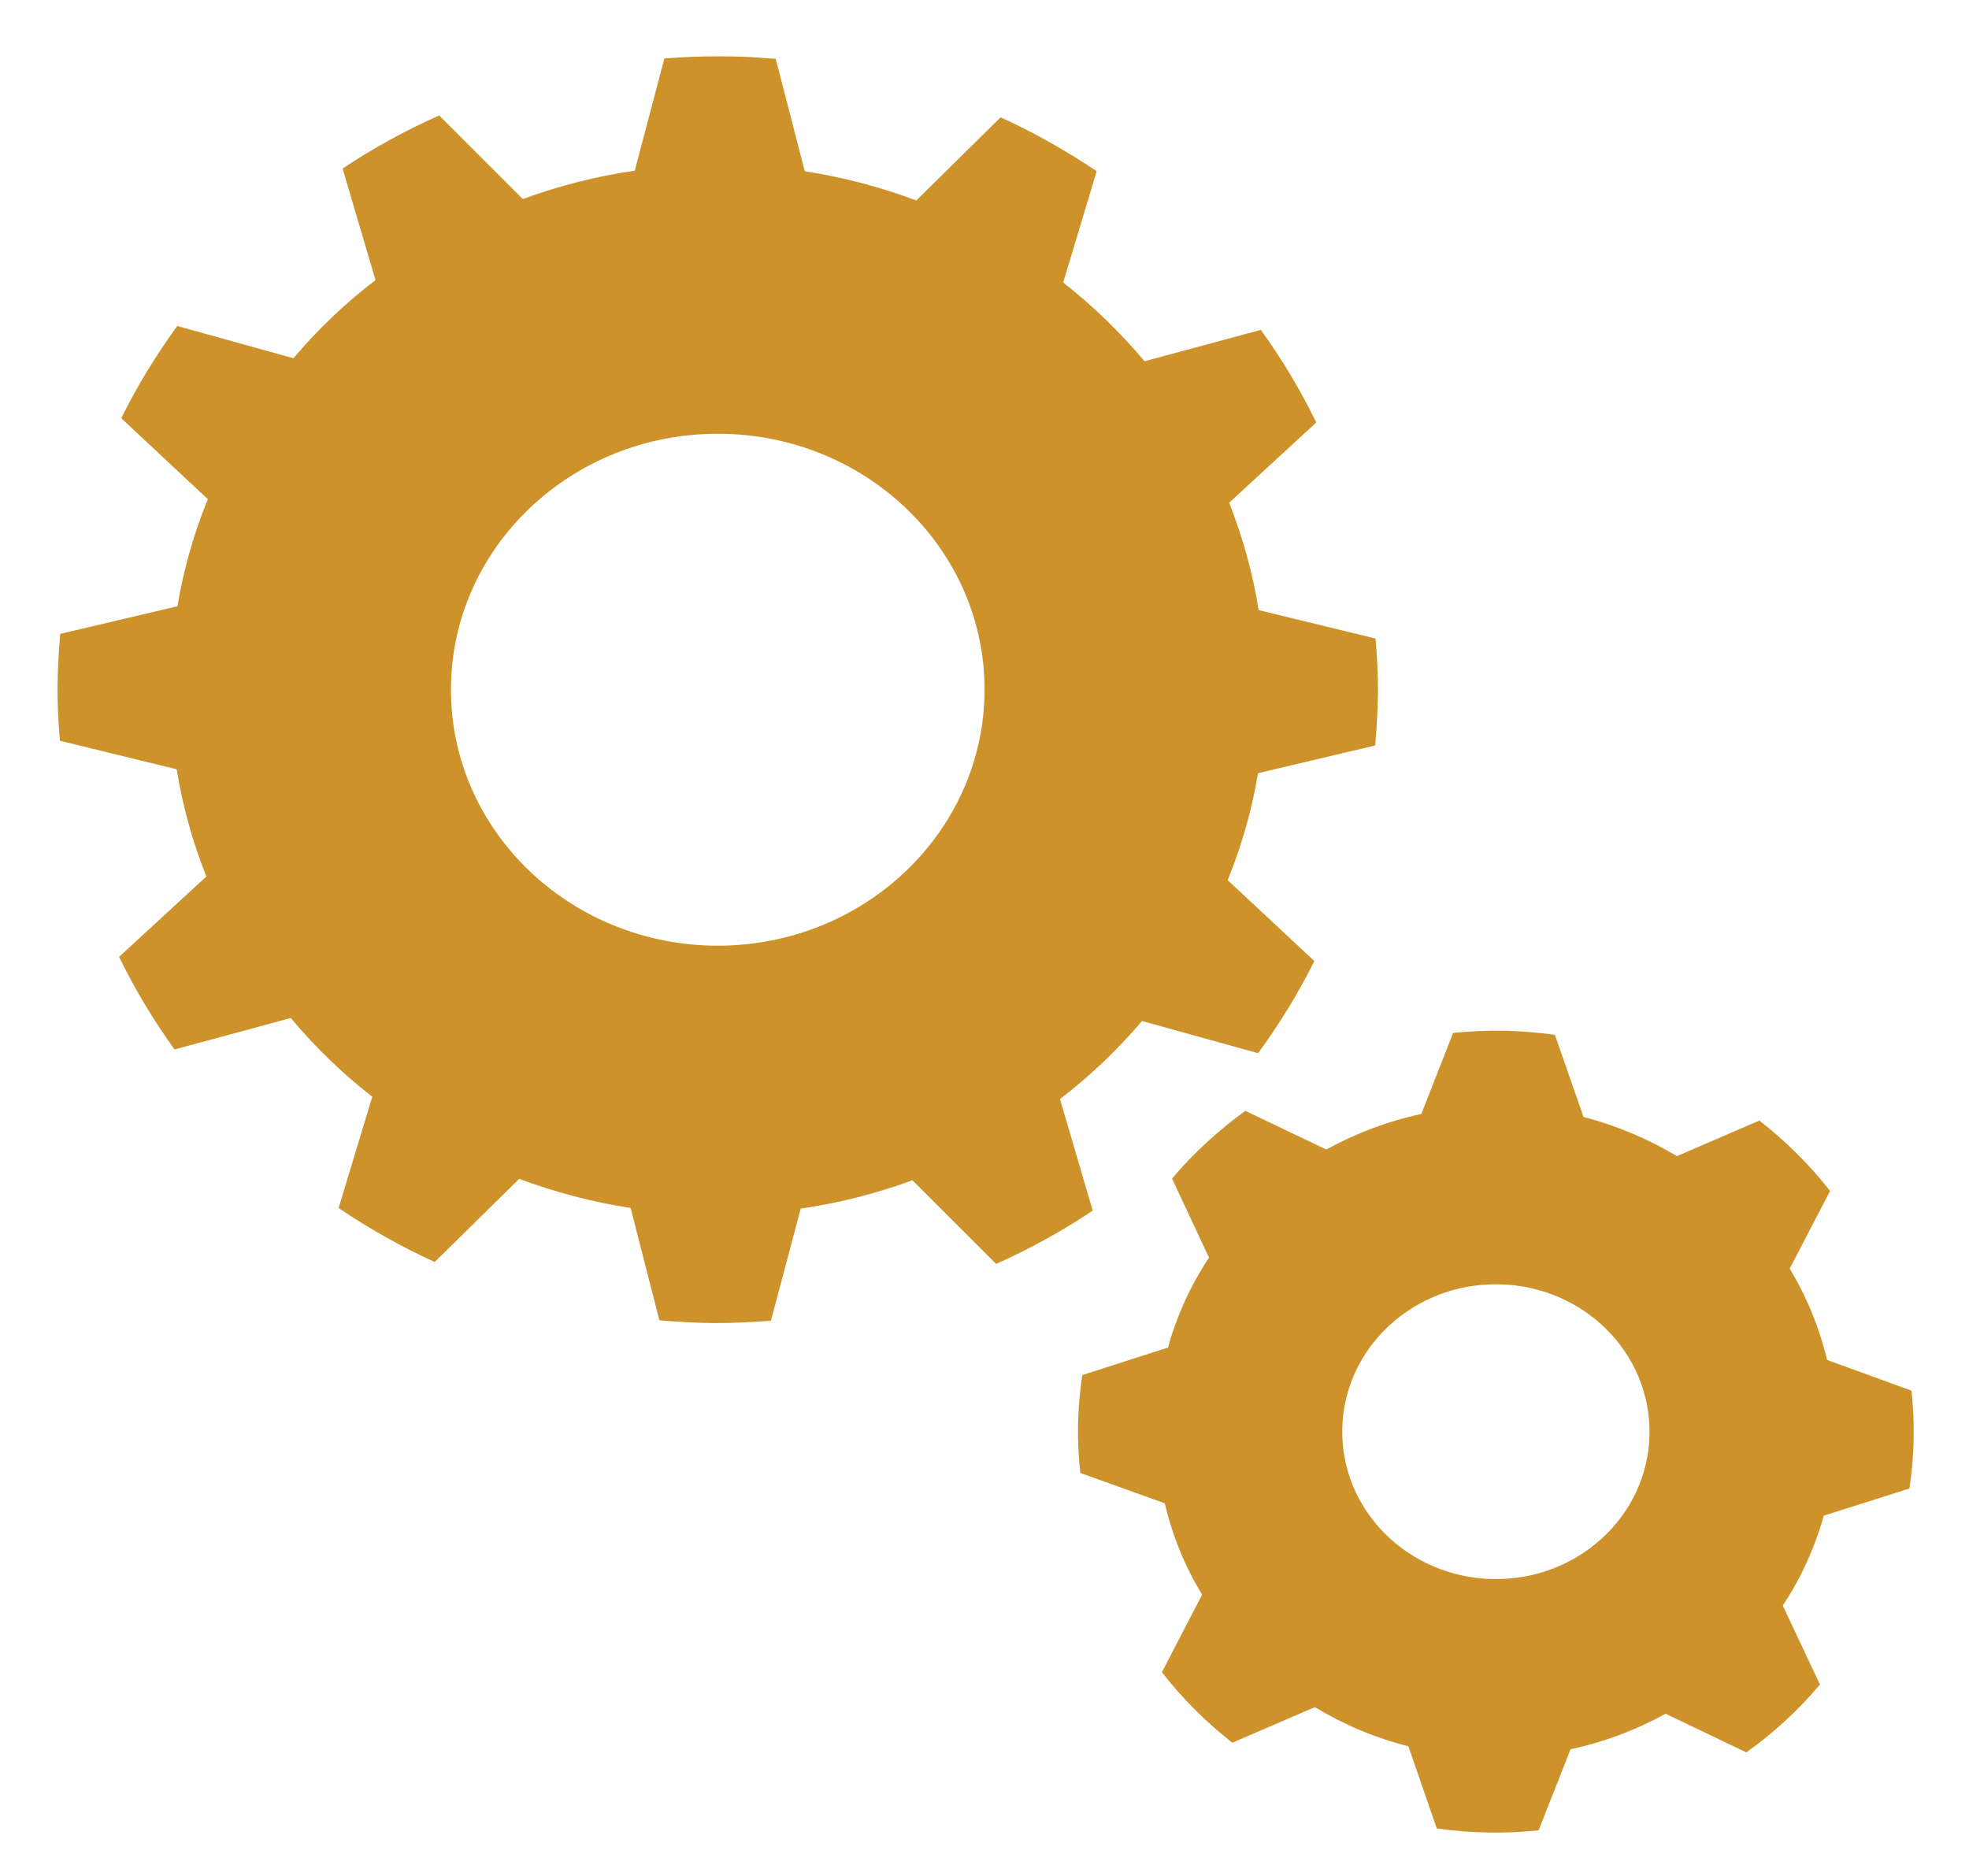 <?xml version="1.0" encoding="utf-8"?>
<!-- Generator: Adobe Illustrator 16.0.4, SVG Export Plug-In . SVG Version: 6.00 Build 0)  -->
<!DOCTYPE svg PUBLIC "-//W3C//DTD SVG 1.1//EN" "http://www.w3.org/Graphics/SVG/1.1/DTD/svg11.dtd">
<svg version="1.1" id="Layer_1" xmlns="http://www.w3.org/2000/svg" xmlns:xlink="http://www.w3.org/1999/xlink" x="0px" y="0px"
	 width="74.27px" height="70.76px" viewBox="0 0 74.27 70.76" enable-background="new 0 0 74.27 70.76" xml:space="preserve">
<path fill="#CE922A" d="M51.873,28.12c0.057-0.67,0.095-1.334,0.105-2.012c0-0.683-0.037-1.36-0.092-2.022l-4.409-1.072
	c-0.223-1.396-0.604-2.754-1.113-4.052l3.286-3.026c-0.598-1.225-1.298-2.396-2.093-3.493l-4.386,1.184
	c-0.912-1.088-1.939-2.085-3.068-2.97l1.264-4.199c-1.145-0.766-2.351-1.454-3.625-2.032l-3.179,3.135
	c-1.341-0.503-2.749-0.875-4.207-1.1l-1.095-4.239c-0.688-0.06-1.392-0.101-2.098-0.096c-0.706-0.005-1.407,0.026-2.103,0.08
	l-1.117,4.231c-1.457,0.213-2.875,0.576-4.222,1.071l-3.156-3.153c-1.276,0.566-2.491,1.238-3.642,2.001l1.241,4.21
	c-1.144,0.872-2.183,1.863-3.094,2.948l-4.384-1.217c-0.798,1.098-1.512,2.261-2.112,3.478l3.266,3.055
	c-0.528,1.285-0.91,2.637-1.148,4.039L2.271,23.91c-0.057,0.67-0.096,1.339-0.1,2.017c-0.003,0.683,0.031,1.35,0.087,2.014
	l4.406,1.077c0.228,1.407,0.607,2.76,1.12,4.044l-3.292,3.031c0.598,1.23,1.297,2.394,2.093,3.494l4.383-1.187
	c0.913,1.093,1.942,2.089,3.074,2.97l-1.27,4.199c1.146,0.771,2.354,1.456,3.626,2.035l3.185-3.136
	c1.338,0.495,2.749,0.877,4.204,1.098l1.085,4.236c0.698,0.062,1.4,0.101,2.106,0.106c0.713,0,1.408-0.037,2.102-0.089l1.123-4.228
	c1.461-0.215,2.877-0.576,4.214-1.07l3.159,3.157c1.277-0.576,2.495-1.243,3.64-2.012l-1.233-4.207
	c1.132-0.87,2.172-1.861,3.092-2.946l4.381,1.215c0.798-1.093,1.512-2.253,2.121-3.476l-3.269-3.052
	c0.52-1.285,0.913-2.635,1.145-4.036L51.873,28.12z M27.032,35.672c-5.554-0.026-10.044-4.363-10.022-9.694
	c0.02-5.329,4.543-9.634,10.1-9.616c5.561,0.018,10.049,4.357,10.028,9.687C37.111,31.384,32.591,35.69,27.032,35.672z
	 M72.099,52.457l-3.182-1.159c-0.295-1.23-0.773-2.389-1.409-3.445l1.522-2.93c-0.772-0.986-1.666-1.874-2.667-2.655l-3.108,1.342
	c-1.082-0.646-2.265-1.149-3.525-1.477l-1.08-3.099c-0.623-0.084-1.263-0.141-1.916-0.153c-0.648-0.013-1.291,0.022-1.923,0.08
	l-1.198,3.058c-1.285,0.277-2.48,0.737-3.585,1.342l-3.056-1.459c-1.022,0.745-1.957,1.597-2.764,2.555l1.396,2.984
	c-0.688,1.033-1.21,2.17-1.548,3.39l-3.233,1.038c-0.089,0.597-0.146,1.22-0.159,1.84c-0.014,0.629,0.019,1.238,0.084,1.852
	l3.187,1.146c0.29,1.236,0.766,2.391,1.408,3.447l-1.517,2.922c0.768,0.992,1.667,1.885,2.657,2.661l3.114-1.342
	c1.078,0.653,2.255,1.155,3.526,1.477l1.072,3.099c0.63,0.088,1.271,0.141,1.919,0.153c0.651,0.013,1.294-0.016,1.921-0.081
	l1.205-3.057c1.272-0.275,2.476-0.729,3.585-1.342l3.046,1.459c1.035-0.74,1.966-1.6,2.777-2.56l-1.401-2.978
	c0.678-1.03,1.204-2.17,1.545-3.393l3.23-1.024c0.094-0.61,0.146-1.218,0.159-1.849C72.196,53.679,72.169,53.056,72.099,52.457z
	 M56.31,59.563c-3.2-0.062-5.743-2.598-5.68-5.668s2.706-5.51,5.907-5.45c3.204,0.06,5.743,2.598,5.682,5.668
	C62.156,57.183,59.515,59.624,56.31,59.563z"/>
</svg>

